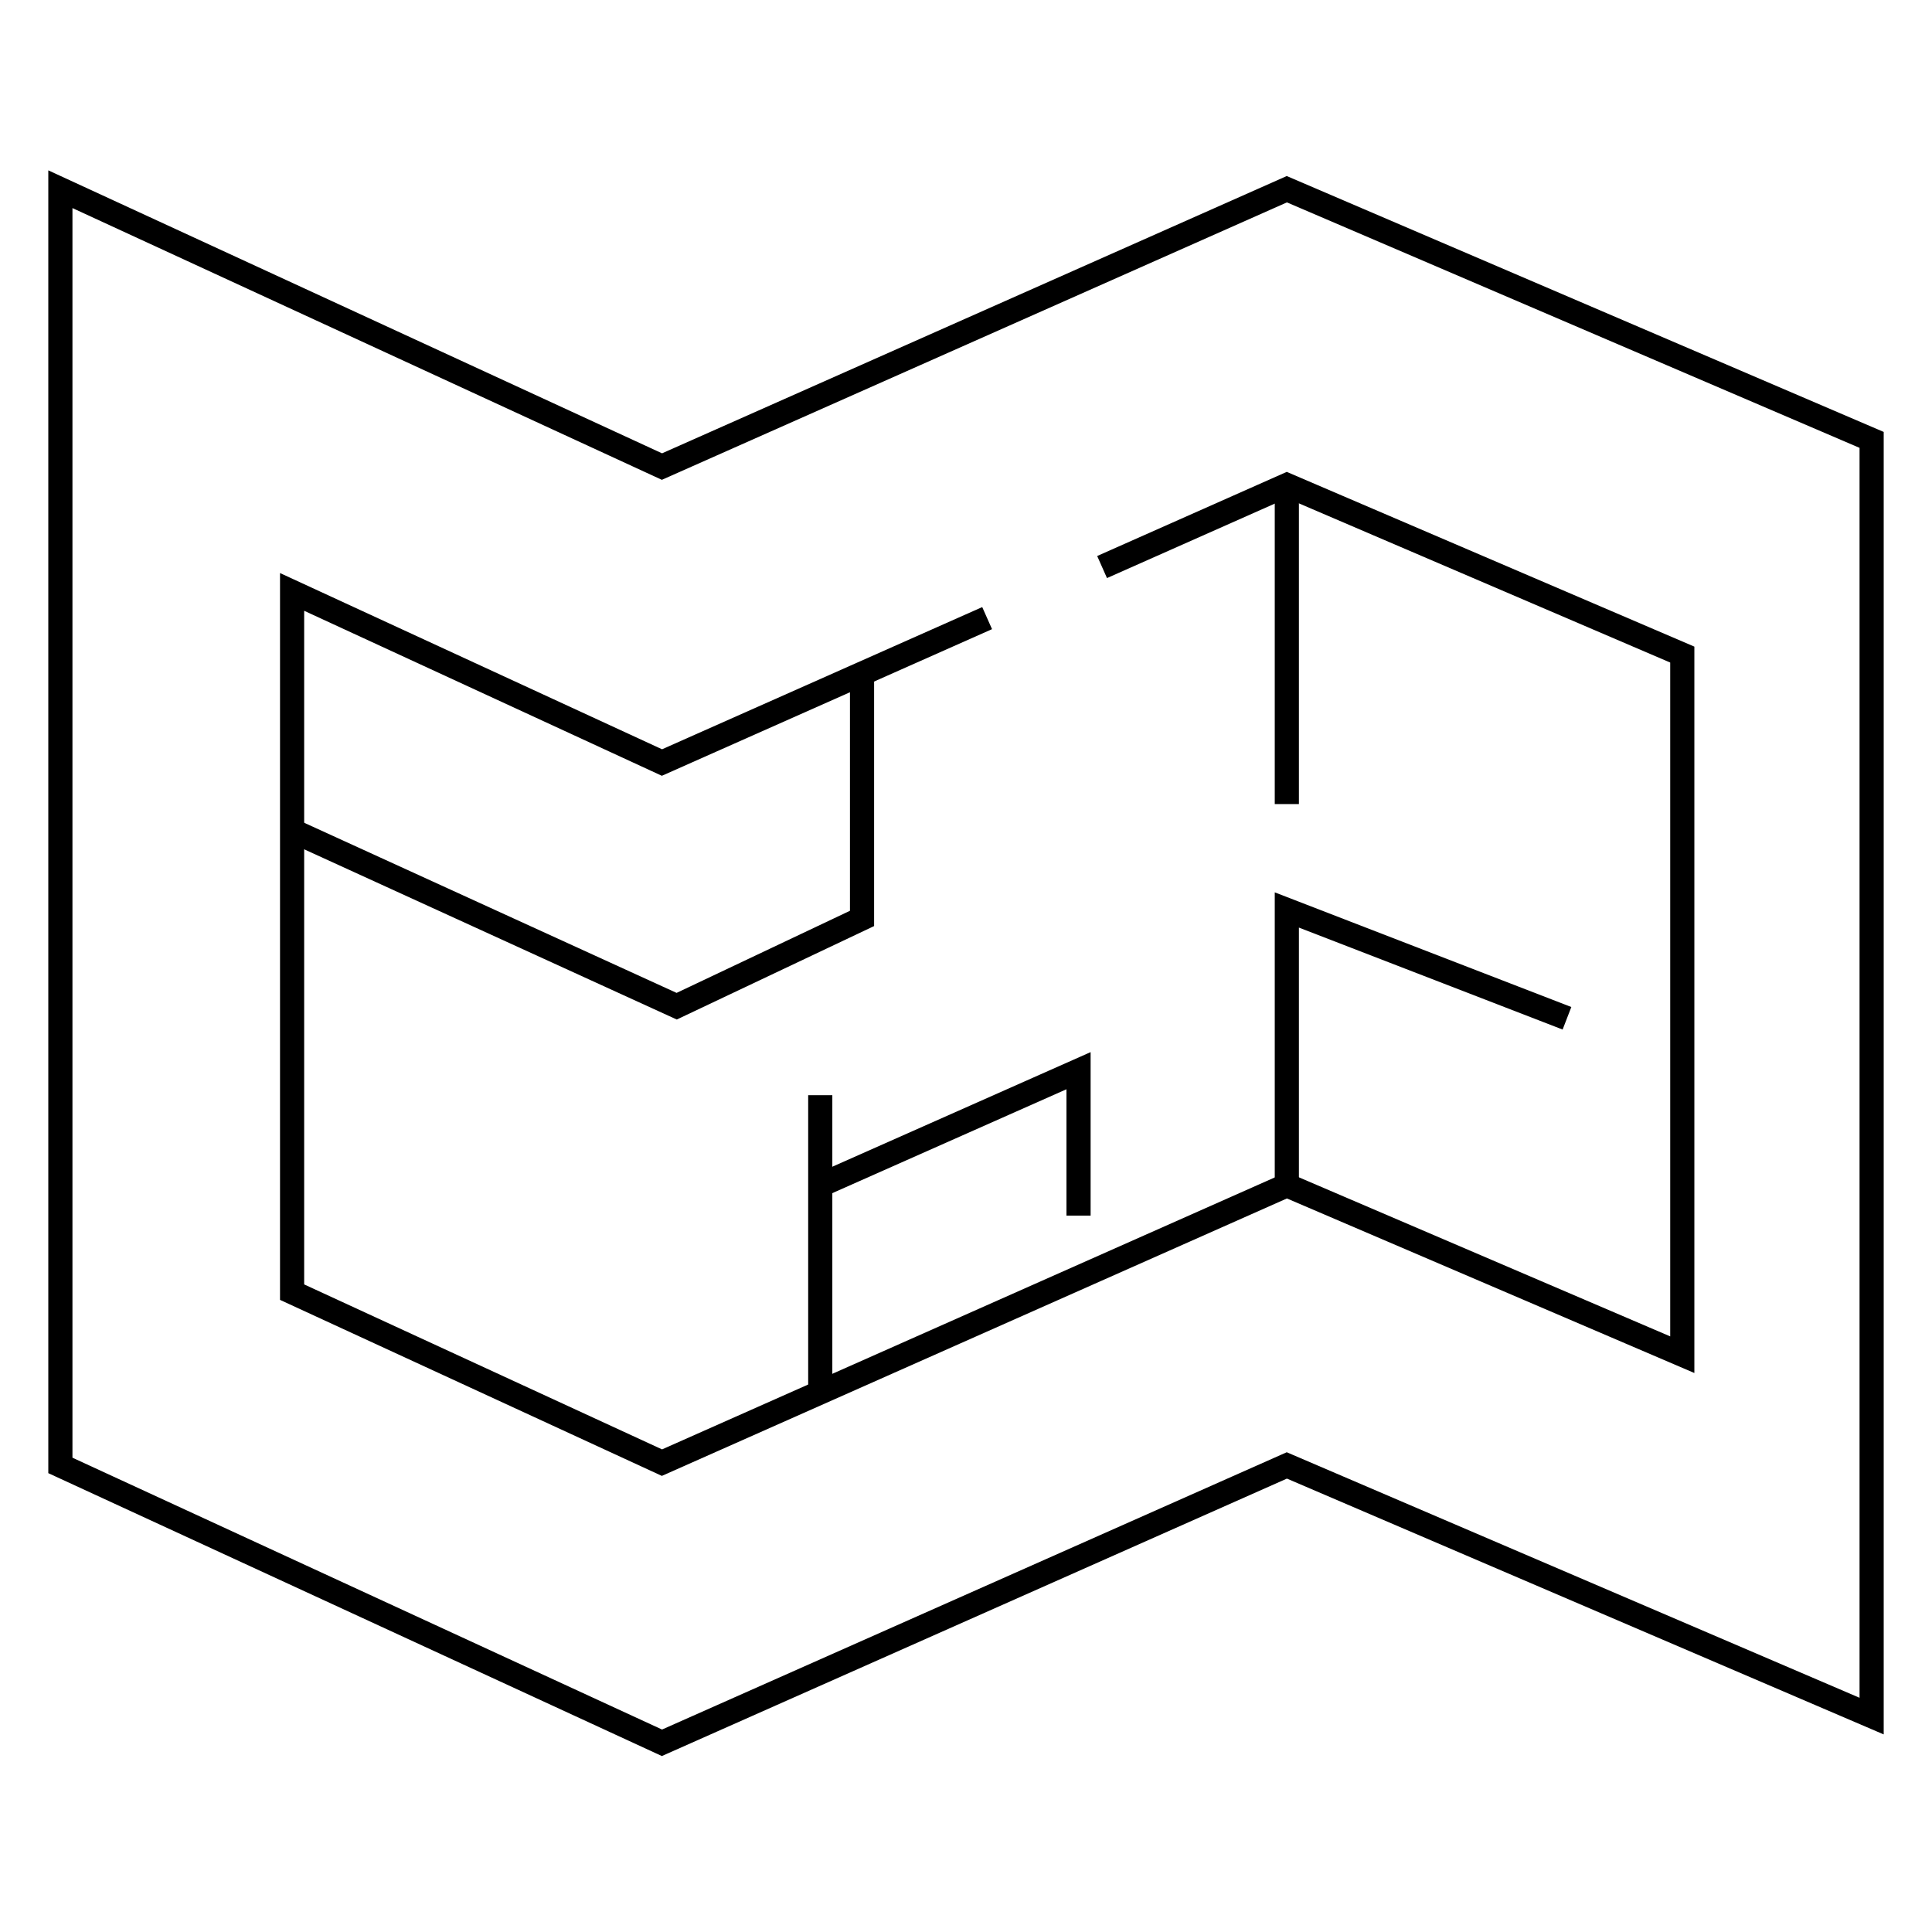 <?xml version="1.0" encoding="UTF-8"?> <!-- Generator: Adobe Illustrator 24.2.3, SVG Export Plug-In . SVG Version: 6.00 Build 0) --> <svg xmlns="http://www.w3.org/2000/svg" xmlns:xlink="http://www.w3.org/1999/xlink" version="1.1" id="Layer_1" x="0px" y="0px" viewBox="0 0 160 160" style="enable-background:new 0 0 160 160;" xml:space="preserve"> <style type="text/css"> .st0{fill:none;stroke:#000000;stroke-width:2;stroke-miterlimit:10;} .st1{fill:none;stroke:#000000;stroke-miterlimit:10;} .st2{fill:#FFFFFF;} .st3{fill:#FFFFFF;stroke:#000000;stroke-miterlimit:10;} .st4{stroke:#000000;stroke-width:0.25;} .st5{stroke:#000000;} </style> <g> <polygon class="st0" points="5,121.36 54.82,144.33 106.57,121.36 155,142.12 155,36.43 106.57,15.67 54.82,38.64 5,15.67 "></polygon> <polyline class="st0" points="91.27,46.96 106.57,40.17 139.32,54.21 139.32,112.19 106.57,98.16 54.82,121.13 24.19,107.01 24.19,49.02 54.82,63.15 81.75,51.19 "></polyline> <polyline class="st0" points="24.19,68.78 56.04,83.33 71.39,76.06 71.39,55.79 "></polyline> <line class="st0" x1="106.57" y1="40.17" x2="106.57" y2="66.59"></line> <line class="st0" x1="67.93" y1="115.31" x2="67.93" y2="90.7"></line> <polyline class="st0" points="129.77,84.33 106.57,75.36 106.57,98.16 "></polyline> <polyline class="st0" points="67.93,98.16 89.32,88.67 89.32,100.67 "></polyline> </g> </svg> 
